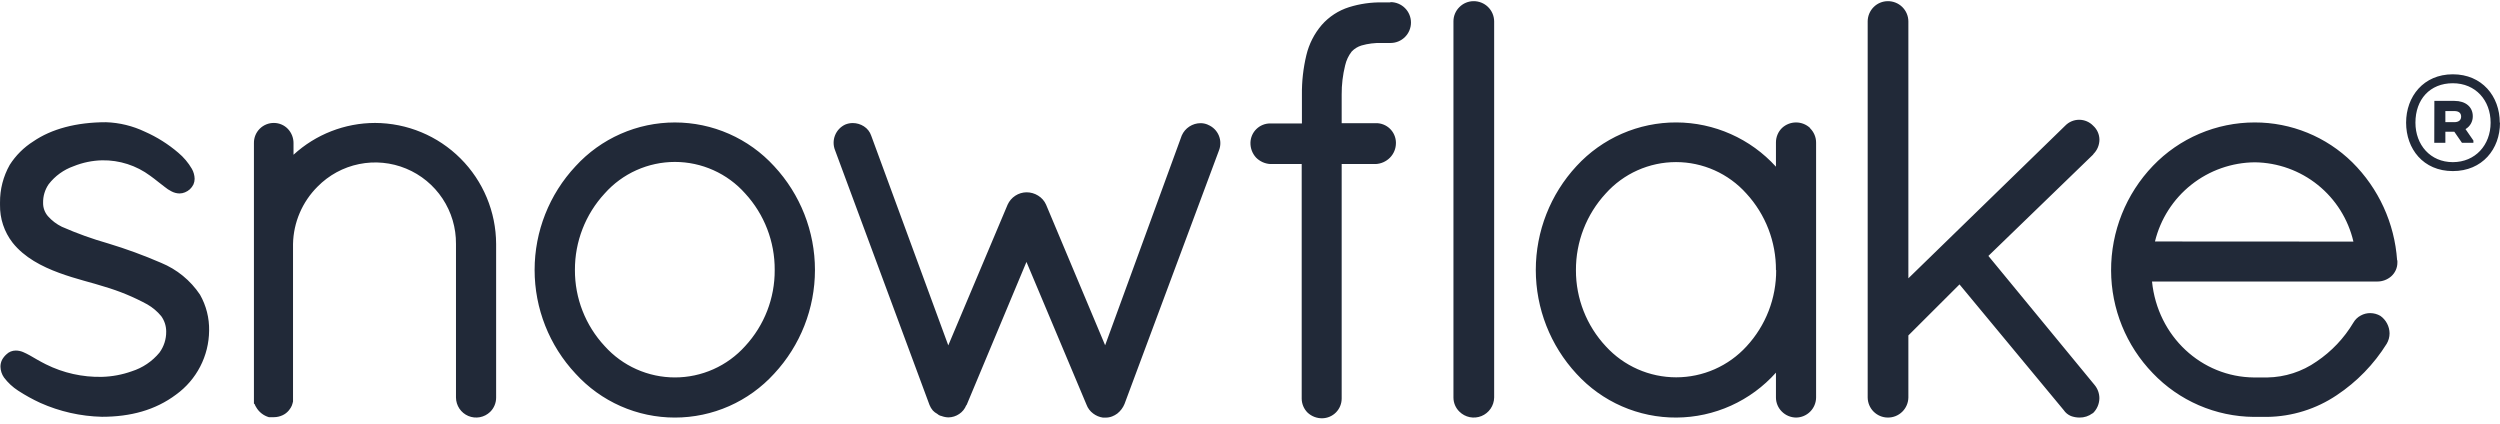 <svg width="224" height="38" viewBox="0 0 224 38" fill="none" xmlns="http://www.w3.org/2000/svg">
<path fill-rule="evenodd" clip-rule="evenodd" d="M219.906 9.951H219.105V10.946H219.906C220.274 10.946 220.517 10.782 220.517 10.448C220.517 10.115 220.294 9.951 219.906 9.951ZM218.119 9.04H219.92C220.915 9.04 221.562 9.578 221.562 10.414C221.566 10.646 221.507 10.876 221.393 11.079C221.278 11.282 221.112 11.45 220.91 11.568L221.617 12.593V12.797H220.592L219.906 11.802H219.105V12.797H218.11L218.119 9.04ZM223.159 10.991C223.159 9.001 221.821 7.458 219.771 7.458C217.721 7.458 216.423 8.906 216.423 10.991C216.423 12.981 217.761 14.528 219.771 14.528C221.781 14.528 223.159 13.001 223.159 10.991ZM224 10.991C224 13.359 222.418 15.329 219.771 15.329C217.124 15.329 215.587 13.339 215.587 10.991C215.587 8.642 217.149 6.657 219.771 6.657C222.393 6.657 223.98 8.628 223.98 10.991H224ZM124.573 0.215H123.861C122.85 0.196 121.842 0.34 120.876 0.642C119.93 0.94 119.084 1.49 118.428 2.235C117.761 3.014 117.288 3.942 117.05 4.941C116.772 6.101 116.638 7.291 116.652 8.483V11.06H113.811C113.349 11.059 112.904 11.239 112.573 11.562C112.242 11.884 112.051 12.324 112.04 12.787C112.029 13.277 112.208 13.752 112.538 14.115C112.876 14.46 113.329 14.668 113.811 14.697H116.632V35.712C116.633 35.949 116.681 36.182 116.774 36.4C116.866 36.618 117 36.815 117.17 36.981C117.523 37.306 117.988 37.484 118.468 37.478C118.935 37.472 119.381 37.281 119.708 36.947C120.035 36.614 120.217 36.164 120.214 35.697V14.697H123.269C123.748 14.673 124.2 14.47 124.538 14.13C124.883 13.782 125.076 13.312 125.075 12.822V12.752C125.062 12.289 124.867 11.849 124.533 11.528C124.199 11.207 123.752 11.03 123.289 11.036H120.214V8.468C120.208 7.592 120.312 6.717 120.523 5.866C120.625 5.41 120.827 4.981 121.115 4.613C121.356 4.362 121.657 4.177 121.99 4.075C122.576 3.908 123.183 3.833 123.791 3.851H123.886H124.025H124.189H124.592C124.833 3.851 125.071 3.804 125.293 3.712C125.515 3.62 125.717 3.485 125.887 3.315C126.057 3.145 126.192 2.943 126.284 2.721C126.376 2.499 126.423 2.261 126.423 2.021C126.423 1.78 126.376 1.542 126.284 1.32C126.192 1.098 126.057 0.896 125.887 0.726C125.717 0.556 125.515 0.421 125.293 0.329C125.071 0.237 124.833 0.19 124.592 0.19L124.573 0.215ZM187.557 13.812C187.73 13.643 187.868 13.442 187.963 13.22C188.057 12.998 188.107 12.759 188.11 12.518C188.108 12.283 188.058 12.05 187.962 11.835C187.866 11.62 187.727 11.428 187.552 11.269C187.39 11.099 187.194 10.964 186.978 10.871C186.762 10.779 186.529 10.731 186.294 10.731C186.058 10.731 185.826 10.779 185.609 10.871C185.393 10.964 185.198 11.099 185.035 11.269L170.99 24.936V1.906C170.987 1.666 170.937 1.43 170.842 1.209C170.747 0.989 170.61 0.79 170.438 0.622C170.266 0.455 170.063 0.323 169.84 0.235C169.617 0.146 169.379 0.102 169.14 0.105C168.904 0.107 168.672 0.154 168.455 0.246C168.238 0.337 168.041 0.47 167.876 0.637C167.54 0.975 167.349 1.43 167.344 1.906V35.617C167.349 36.092 167.54 36.546 167.875 36.882C168.211 37.217 168.665 37.408 169.14 37.413C169.623 37.42 170.089 37.235 170.436 36.898C170.783 36.561 170.982 36.101 170.99 35.617V30.055L175.572 25.483L184.906 36.742C185.064 36.979 185.289 37.164 185.552 37.274C185.798 37.365 186.057 37.412 186.319 37.413C186.742 37.421 187.155 37.286 187.493 37.03H187.518C187.701 36.855 187.848 36.644 187.949 36.411C188.05 36.178 188.103 35.926 188.105 35.672C188.101 35.235 187.945 34.812 187.662 34.478L178.159 22.931L187.562 13.832L187.557 13.812ZM162.184 11.493C162.355 11.661 162.491 11.862 162.583 12.083C162.676 12.304 162.723 12.542 162.722 12.782V35.617C162.718 36.093 162.527 36.547 162.191 36.883C161.855 37.219 161.401 37.41 160.926 37.413C160.45 37.408 159.994 37.217 159.657 36.881C159.489 36.716 159.356 36.52 159.264 36.303C159.173 36.086 159.125 35.853 159.125 35.617V33.389C158.004 34.645 156.632 35.653 155.097 36.346C153.563 37.04 151.9 37.403 150.216 37.413C148.532 37.424 146.865 37.081 145.322 36.406C143.779 35.732 142.395 34.741 141.259 33.498C138.912 30.966 137.607 27.64 137.607 24.187C137.607 20.734 138.912 17.409 141.259 14.876C142.397 13.64 143.781 12.654 145.321 11.981C146.861 11.309 148.524 10.964 150.205 10.97C151.886 10.976 153.547 11.331 155.082 12.014C156.618 12.697 157.995 13.692 159.125 14.936V12.757C159.125 12.517 159.173 12.279 159.266 12.058C159.359 11.836 159.495 11.636 159.667 11.468C160.008 11.149 160.458 10.971 160.926 10.971C161.393 10.971 161.843 11.149 162.184 11.468V11.493ZM159.125 24.215C159.143 21.67 158.196 19.212 156.473 17.339C155.68 16.453 154.708 15.744 153.623 15.259C152.537 14.774 151.361 14.523 150.172 14.523C148.983 14.523 147.807 14.774 146.721 15.259C145.635 15.744 144.664 16.453 143.871 17.339C142.144 19.211 141.191 21.668 141.204 24.215C141.198 26.744 142.155 29.181 143.881 31.03C144.682 31.906 145.656 32.605 146.742 33.083C147.827 33.561 149.001 33.808 150.187 33.808C151.373 33.808 152.546 33.561 153.632 33.083C154.718 32.605 155.692 31.906 156.493 31.03C158.213 29.169 159.161 26.724 159.145 24.19L159.125 24.215ZM14.429 23.548C12.883 22.878 11.3 22.298 9.687 21.811C8.274 21.409 6.889 20.91 5.543 20.319C5.066 20.086 4.64 19.762 4.289 19.364C4.006 19.033 3.854 18.61 3.862 18.175C3.849 17.581 4.023 16.998 4.359 16.508C4.933 15.764 5.711 15.203 6.598 14.891C7.408 14.564 8.271 14.385 9.145 14.364C10.698 14.337 12.217 14.825 13.463 15.752C13.961 16.105 14.369 16.468 14.757 16.747C14.943 16.903 15.147 17.036 15.364 17.145C15.583 17.263 15.827 17.328 16.075 17.334C16.246 17.334 16.415 17.301 16.573 17.234C16.733 17.169 16.881 17.076 17.011 16.961C17.145 16.836 17.254 16.688 17.334 16.523C17.402 16.366 17.437 16.197 17.439 16.026C17.432 15.709 17.347 15.4 17.19 15.125C16.87 14.577 16.458 14.089 15.971 13.682C15.073 12.913 14.067 12.28 12.986 11.802C11.896 11.282 10.71 10.992 9.503 10.951C6.832 10.951 4.603 11.558 2.981 12.672C2.132 13.209 1.412 13.926 0.872 14.772C0.289 15.805 -0.011 16.974 0.001 18.16V18.349C-0.021 19.577 0.377 20.776 1.13 21.747C2.19 23.08 3.757 23.881 5.294 24.448C6.832 25.015 8.359 25.354 9.329 25.677C10.673 26.069 11.971 26.605 13.2 27.274C13.674 27.547 14.095 27.902 14.444 28.324C14.729 28.716 14.885 29.187 14.891 29.672V29.712C14.9 30.387 14.688 31.047 14.289 31.593C13.64 32.38 12.776 32.962 11.802 33.269C10.943 33.575 10.041 33.743 9.13 33.767C7.39 33.805 5.668 33.419 4.11 32.642C3.543 32.359 3.085 32.08 2.668 31.841C2.464 31.732 2.27 31.627 2.066 31.543C1.861 31.456 1.641 31.411 1.419 31.409C1.264 31.408 1.11 31.437 0.966 31.493C0.819 31.552 0.685 31.64 0.573 31.752C0.414 31.893 0.281 32.062 0.18 32.249C0.087 32.44 0.039 32.649 0.041 32.861C0.05 33.207 0.16 33.543 0.359 33.826C0.708 34.289 1.136 34.687 1.623 35.001C2.258 35.415 2.924 35.782 3.613 36.1C5.351 36.876 7.227 37.299 9.13 37.344C11.692 37.344 13.911 36.752 15.777 35.354C16.684 34.698 17.425 33.838 17.939 32.843C18.453 31.849 18.727 30.747 18.737 29.627C18.76 28.499 18.478 27.385 17.921 26.404C17.067 25.125 15.851 24.131 14.429 23.548ZM132.025 0.105C131.55 0.109 131.096 0.3 130.762 0.637C130.593 0.803 130.459 1.001 130.368 1.218C130.277 1.436 130.229 1.67 130.229 1.906V35.617C130.229 35.853 130.276 36.086 130.367 36.303C130.459 36.52 130.593 36.717 130.762 36.881C131.015 37.134 131.338 37.307 131.689 37.378C132.04 37.448 132.405 37.414 132.737 37.28C133.069 37.145 133.354 36.916 133.556 36.62C133.759 36.324 133.87 35.976 133.876 35.617V1.906C133.873 1.666 133.822 1.43 133.728 1.209C133.633 0.989 133.496 0.79 133.324 0.622C133.152 0.455 132.949 0.323 132.726 0.235C132.503 0.146 132.265 0.102 132.025 0.105ZM214.806 23.349V23.528C214.806 23.763 214.756 23.994 214.659 24.208C214.562 24.422 214.42 24.612 214.244 24.767C213.899 25.065 213.456 25.228 213 25.224H192.821C193.319 30.15 197.264 33.782 201.96 33.821H203.149C204.73 33.796 206.267 33.299 207.562 32.394C208.906 31.491 210.032 30.302 210.861 28.911C211.017 28.638 211.248 28.415 211.527 28.269C211.785 28.127 212.074 28.053 212.368 28.055C212.69 28.055 213.006 28.141 213.284 28.304C213.534 28.481 213.739 28.715 213.881 28.987C214.024 29.258 214.101 29.56 214.105 29.866C214.105 30.194 214.017 30.515 213.851 30.797C212.705 32.636 211.178 34.209 209.373 35.408C207.531 36.647 205.369 37.323 203.149 37.354H201.94C200.247 37.339 198.573 36.985 197.019 36.313C195.464 35.64 194.061 34.663 192.891 33.438C190.503 30.97 189.164 27.673 189.154 24.239C189.141 20.744 190.486 17.379 192.906 14.856C194.085 13.627 195.501 12.649 197.068 11.982C198.635 11.314 200.321 10.97 202.025 10.971C205.295 10.966 208.435 12.249 210.766 14.543C213.126 16.882 214.553 20 214.781 23.314L214.806 23.349ZM210.866 21.647C210.401 19.647 209.279 17.86 207.679 16.572C206.079 15.284 204.094 14.57 202.04 14.543C199.97 14.559 197.965 15.265 196.343 16.55C194.72 17.836 193.574 19.626 193.085 21.637L210.866 21.647ZM33.603 11.016C30.898 11.02 28.292 12.037 26.299 13.866V12.816C26.299 12.349 26.121 11.899 25.802 11.558C25.641 11.388 25.448 11.252 25.233 11.159C25.018 11.066 24.787 11.017 24.553 11.016C24.316 11.012 24.08 11.056 23.86 11.146C23.64 11.235 23.44 11.368 23.272 11.536C23.104 11.704 22.972 11.903 22.882 12.123C22.793 12.343 22.749 12.579 22.752 12.816V36.155L22.827 36.229C22.854 36.316 22.894 36.398 22.946 36.473C23.195 36.913 23.605 37.238 24.09 37.379H24.165H24.553C24.818 37.377 25.079 37.317 25.319 37.205C25.533 37.107 25.721 36.962 25.871 36.782C25.871 36.782 25.896 36.737 25.921 36.717C26.012 36.605 26.087 36.481 26.145 36.349C26.191 36.227 26.227 36.102 26.255 35.976V35.911V21.856C26.295 19.925 27.084 18.084 28.453 16.722C29.464 15.693 30.759 14.989 32.173 14.701C33.587 14.413 35.054 14.554 36.387 15.106C37.719 15.658 38.857 16.595 39.654 17.798C40.45 19.001 40.869 20.414 40.856 21.856V35.617C40.859 35.971 40.965 36.316 41.161 36.61C41.357 36.904 41.636 37.133 41.961 37.271C42.287 37.408 42.646 37.446 42.993 37.382C43.341 37.317 43.662 37.151 43.916 36.906C44.088 36.738 44.224 36.538 44.316 36.316C44.408 36.095 44.455 35.857 44.453 35.617V21.856C44.443 18.983 43.296 16.23 41.263 14.199C39.23 12.168 36.476 11.023 33.603 11.016ZM69.364 14.891C71.713 17.416 73.02 20.738 73.02 24.187C73.02 27.637 71.713 30.958 69.364 33.483C68.236 34.721 66.863 35.711 65.331 36.388C63.799 37.065 62.143 37.414 60.468 37.414C58.794 37.414 57.137 37.065 55.606 36.388C54.074 35.711 52.7 34.721 51.573 33.483C49.213 30.963 47.901 27.64 47.901 24.187C47.901 20.735 49.213 17.412 51.573 14.891C52.702 13.656 54.077 12.67 55.608 11.995C57.139 11.32 58.795 10.972 60.468 10.972C62.142 10.972 63.797 11.32 65.329 11.995C66.86 12.67 68.234 13.656 69.364 14.891ZM69.413 24.19C69.43 21.652 68.484 19.202 66.767 17.334C65.977 16.445 65.007 15.735 63.922 15.248C62.838 14.761 61.662 14.509 60.473 14.509C59.284 14.509 58.109 14.761 57.024 15.248C55.939 15.735 54.97 16.445 54.18 17.334C52.455 19.199 51.502 21.649 51.513 24.19C51.502 26.72 52.456 29.159 54.18 31.011C54.973 31.894 55.943 32.601 57.028 33.084C58.112 33.568 59.286 33.818 60.473 33.818C61.661 33.818 62.835 33.568 63.919 33.084C65.003 32.601 65.974 31.894 66.767 31.011C68.483 29.155 69.43 26.717 69.413 24.19ZM108.219 11.17C108.015 11.082 107.795 11.036 107.573 11.036C107.215 11.037 106.865 11.142 106.566 11.338C106.266 11.534 106.03 11.812 105.886 12.14L99.02 30.936L93.727 18.334C93.577 17.997 93.326 17.714 93.01 17.523C92.701 17.331 92.344 17.23 91.981 17.23C91.622 17.233 91.272 17.339 90.972 17.535C90.671 17.73 90.433 18.008 90.284 18.334L84.966 30.946L78.06 12.155C77.944 11.809 77.712 11.514 77.404 11.319C77.107 11.128 76.761 11.027 76.409 11.025C76.176 11.026 75.947 11.071 75.732 11.16C75.314 11.354 74.987 11.702 74.818 12.13C74.648 12.559 74.65 13.036 74.822 13.463L83.284 36.284C83.356 36.465 83.457 36.633 83.583 36.782C83.696 36.902 83.829 37.003 83.976 37.08C84.019 37.119 84.066 37.154 84.115 37.185C84.194 37.23 84.279 37.262 84.369 37.279C84.568 37.354 84.778 37.394 84.991 37.398C85.33 37.391 85.66 37.286 85.941 37.095C86.231 36.904 86.453 36.628 86.578 36.304H86.603L91.971 23.468L97.349 36.254C97.466 36.572 97.674 36.849 97.946 37.05C98.203 37.246 98.506 37.373 98.826 37.418H99.05C99.256 37.42 99.46 37.383 99.652 37.309C99.815 37.245 99.969 37.16 100.11 37.055C100.396 36.829 100.619 36.532 100.757 36.195L109.214 13.493C109.389 13.06 109.387 12.575 109.207 12.144C109.027 11.713 108.685 11.37 108.254 11.19L108.219 11.17Z" fill="#212938"/>
</svg>
